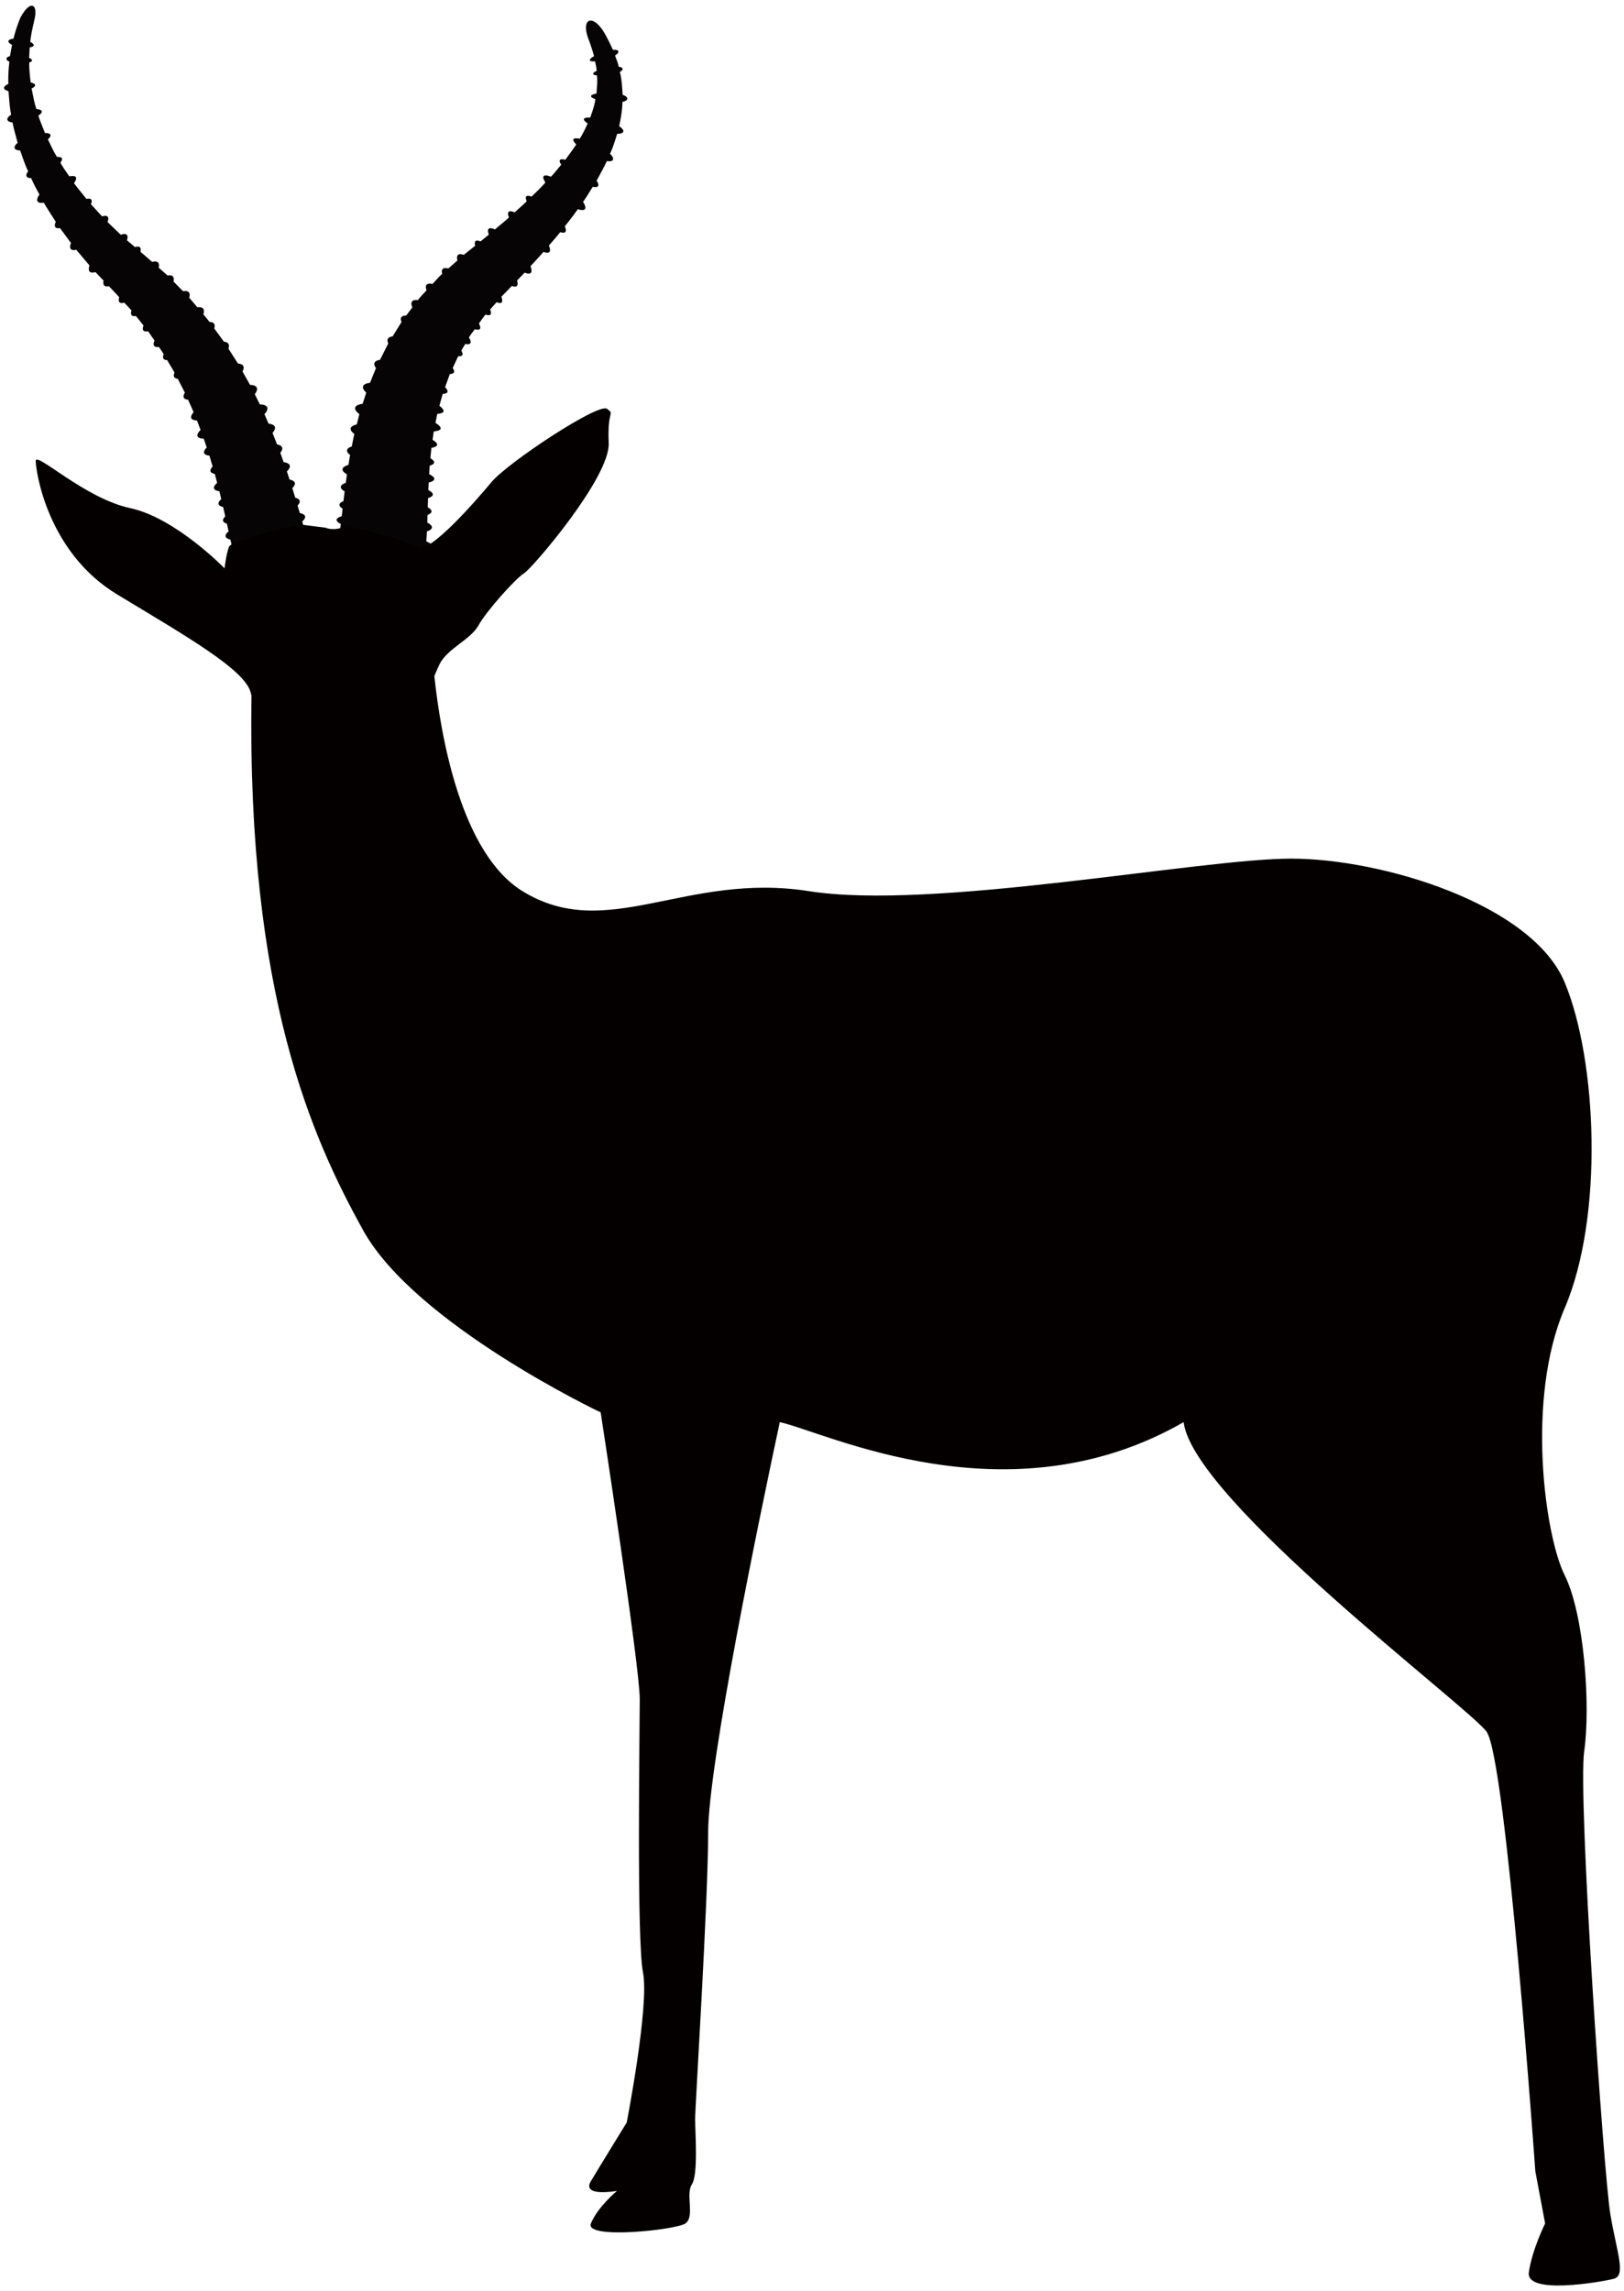 <svg xmlns="http://www.w3.org/2000/svg" viewBox="0 0 567.155 800"><path d="M109.249 186.28c-.167-.646-1.194-1.011-2.812-1.136-.284-.98-.575-1.968-.89-3.072.747-.653 1.12-1.291.988-1.804-.132-.544-.793-.91-1.834-1.127l-.774-2.636c.579-.599.847-1.167.715-1.649-.133-.497-.68-.855-1.539-1.088l-1.023-3.344c.688-.668 1.019-1.306.87-1.834-.163-.56-.82-.941-1.834-1.158l-.929-2.839c.805-.762 1.182-1.485.999-2.068-.187-.607-.953-.995-2.139-1.175l-1.158-3.273c.576-.685.812-1.291.634-1.804-.187-.552-.817-.91-1.761-1.088l-1.586-4.052c.735-.801 1.018-1.532.801-2.108-.238-.606-1.012-.971-2.174-1.088l-1.45-3.312c.843-.917 1.217-1.772.972-2.395-.292-.653-1.222-.996-2.574-1.026l-1.769-3.569c.685-.894.953-1.687.681-2.278-.264-.63-1.109-.941-2.337-.957l-2.636-4.688c.401-.739.513-1.4.264-1.898-.28-.521-.906-.817-1.843-.871l-3.332-5.194c.244-.654.26-1.228 0-1.656-.273-.474-.828-.731-1.586-.801l-3.372-4.604c.222-.668.214-1.228-.058-1.632-.288-.436-.863-.646-1.625-.646-.646-.925-1.404-1.788-2.135-2.667.295-.794.303-1.478-.042-1.929-.369-.482-1.093-.654-2.049-.536l-2.846-3.352c.272-.809.237-1.447-.12-1.866-.385-.436-1.112-.529-2.026-.373l-3.328-3.39c.171-.755.124-1.369-.213-1.758-.369-.404-1.031-.498-1.847-.334l-3.106-2.73c.176-.809.113-1.47-.276-1.85-.416-.396-1.143-.412-2.01-.156-1.416-1.244-2.866-2.519-4.087-3.546.151-.715.12-1.275-.194-1.578-.346-.319-.953-.295-1.715-.055l-2.807-2.38c.284-.871.303-1.555-.07-1.912-.381-.381-1.108-.373-2.08-.016l-4.646-4.463c.342-.824.377-1.447.074-1.82-.319-.389-1.022-.42-1.967-.14l-3.904-4.253c.323-.692.377-1.237.143-1.578-.264-.374-.874-.436-1.702-.265-1.454-1.866-2.994-3.655-4.347-5.513.649-.879.925-1.625.653-2.069-.28-.459-1.123-.521-2.278-.288-1.097-1.602-2.244-3.157-3.126-4.798.494-.622.696-1.158.513-1.516-.199-.38-.8-.513-1.672-.458-1.283-2.014-2.201-4.122-3.204-6.151.696-.63 1.058-1.205.883-1.617-.191-.436-.91-.607-1.921-.607-.762-2.084-1.676-4.074-2.283-6.073.813-.535 1.28-1.064 1.183-1.485-.101-.443-.809-.708-1.863-.801-.848-2.464-1.179-4.891-1.703-7.176.778-.366 1.264-.762 1.253-1.159-.024-.404-.611-.731-1.54-.949a47.984 47.984 0 01-.529-6.96c.595-.194.964-.443.975-.747.016-.31-.408-.63-1.014-.902.078-1.299.144-2.512.206-3.655.824-.117 1.345-.358 1.396-.708.077-.358-.401-.777-1.209-1.174.478-4.168 1.326-6.772 1.415-7.643 1.442-5.233-1.147-7.628-4.841-.863a51.711 51.711 0 00-2.429 7.372c-.98.085-1.66.373-1.757.824-.062.427.431.902 1.264 1.291l-.731 3.965c-.762.211-1.21.529-1.222.919-.011.365.377.723 1.023 1.01a53.15 53.15 0 00-.369 7.791c-.949.389-1.524.902-1.489 1.4.015.482.61.863 1.535 1.081.26 2.713.361 5.513.941 8.25-.929.583-1.446 1.221-1.321 1.758.12.514.801.84 1.8.948.443 2.387 1.174 4.712 1.772 7.107-.824.716-1.232 1.4-1.007 1.914.198.482.906.731 1.89.746.867 2.434 1.672 4.946 2.799 7.293-.544.7-.758 1.322-.537 1.766.214.42.79.615 1.59.599.821 2.007 1.882 3.857 2.897 5.755-.704.963-.992 1.811-.657 2.348.31.521 1.119.653 2.185.482 1.299 2.279 2.772 4.44 4.172 6.672-.373.778-.458 1.439-.163 1.85.265.39.895.466 1.646.358l3.833 5.21c-.377.902-.432 1.648-.066 2.091.343.404 1.038.444 1.894.249l4.63 5.482c-.326.964-.342 1.757.078 2.185.401.381 1.115.397 1.998.132l2.834 2.97c-.155.77-.093 1.392.269 1.742.342.318.906.358 1.587.202 1.368 1.415 2.464 2.613 3.604 3.849-.221.816-.218 1.454.128 1.796.331.31.91.31 1.645.108l2.52 2.706c-.222.746-.237 1.353.07 1.695.288.318.809.38 1.485.264l2.644 3.304c-.291.785-.342 1.415-.023 1.773.303.334.901.38 1.644.271l2.224 3.235c-.361.809-.42 1.446-.113 1.843.28.366.867.482 1.653.396.579.84 1.177 1.664 1.667 2.551-.269.645-.31 1.173-.073 1.524.221.341.668.497 1.279.505l2.578 4.34c-.291.63-.346 1.158-.124 1.547.206.358.638.56 1.233.622l2.507 4.852c-.428.7-.602 1.322-.377 1.758.206.419.723.638 1.481.7l1.936 4.339c-.704.855-1.026 1.594-.797 2.115.221.514.91.747 1.952.778l1.283 3.328c-.883.894-1.291 1.672-1.042 2.208.202.544.976.801 2.146.84l1.039 3.095c-.755.777-1.09 1.454-.891 1.959.186.497.859.762 1.839.871l1.12 3.81c-.606.638-.883 1.229-.723 1.688.152.428.681.731 1.481.887l.817 3.118c-.848.746-1.26 1.423-1.093 1.944.151.514.828.824 1.866.995l.661 2.738c-.72.661-1.078 1.26-.938 1.758.136.466.704.793 1.586.987l.75 3.274c-.602.576-.882 1.12-.762 1.579.117.436.587.754 1.334.964l.588 2.691c-.766.653-1.152 1.275-1.019 1.803.128.506.723.855 1.652 1.066.249 1.136.51 2.263.743 3.289-1.318.903-2.005 1.758-1.831 2.442.171.669 1.152 1.065 2.718 1.26.276 1.034.517 1.944.72 2.675 13.091 8.826 24.198-7.287 25.303-7.341l-.677-2.162c1.286-.832 1.975-1.64 1.815-2.27zm42.232 5.14c.085-.77-.883-1.618-2.598-2.403l.213-3.468c1.061-.366 1.707-.832 1.747-1.377.046-.568-.549-1.142-1.621-1.695l.089-2.675c.863-.342 1.349-.747 1.384-1.206.039-.481-.436-.979-1.306-1.462l.097-3.203c1.026-.334 1.633-.747 1.671-1.236.039-.506-.532-1.042-1.566-1.571l.113-2.627c1.197-.312 1.916-.724 1.971-1.237.062-.536-.603-1.112-1.804-1.711l.194-2.97c.929-.272 1.489-.615 1.555-1.05.07-.466-.416-.988-1.314-1.524l.354-3.624c1.178-.218 1.889-.544 1.986-1.026.101-.513-.47-1.12-1.582-1.788l.417-2.932c1.376-.148 2.255-.427 2.394-.941.144-.536-.532-1.244-1.793-2.037l.634-3.157c1.198-.078 1.984-.342 2.154-.809.171-.498-.361-1.182-1.415-1.999l1.136-4.121c.859-.086 1.485-.257 1.652-.661.186-.42-.124-1.011-.801-1.726l1.664-4.588c.739-.031 1.228-.202 1.415-.537.202-.366.035-.903-.423-1.563l1.901-4.089c.7.023 1.198-.094 1.423-.405.234-.334.101-.871-.318-1.563l1.368-2.341c.914.171 1.54.109 1.788-.264.269-.388.066-1.072-.486-1.975.552-1.042 1.353-1.92 2.018-2.901.871.225 1.517.241 1.792-.085.291-.358.124-1.042-.327-1.928.782-1.026 1.439-2.146 2.317-3.095.789.249 1.384.28 1.687 0 .316-.311.238-.957-.085-1.797l2.251-2.542c.82.335 1.45.42 1.757.117.327-.327.249-1.05-.089-2.014l3.659-3.771c.773.28 1.392.319 1.729.008.366-.326.35-1.011.09-1.882l2.64-2.776c.976.405 1.742.483 2.135.109.412-.396.353-1.244-.086-2.341 1.521-1.695 3.08-3.282 4.538-5.023.948.373 1.68.42 2.045.046.381-.388.299-1.197-.155-2.239 1.326-1.571 2.686-3.048 3.934-4.681.836.256 1.485.279 1.796-.07.326-.366.233-1.066-.179-1.96 1.594-1.968 3.134-3.95 4.561-6.011 1.182.42 2.084.458 2.445.008.389-.475.109-1.408-.638-2.542 1.241-1.672 2.294-3.546 3.411-5.257.898.202 1.551.132 1.819-.248.283-.39.081-1.065-.482-1.874 1.233-2.356 2.515-4.564 3.585-6.866 1.077.163 1.866.031 2.108-.444.248-.489-.163-1.267-1.011-2.107 1.066-2.271 1.785-4.681 2.493-6.967 1.128.015 1.928-.225 2.115-.723.214-.505-.4-1.252-1.411-1.936.614-2.939 1.101-5.739 1.128-8.475 1.01-.226 1.656-.607 1.71-1.089.047-.513-.521-1.002-1.613-1.384-.237-2.915-.326-5.614-.995-7.985.642-.35 1.014-.739.956-1.096-.058-.374-.579-.622-1.365-.739-.248-1.47-.87-2.705-1.263-3.911.828-.521 1.271-1.058 1.151-1.462-.125-.42-.844-.599-1.889-.513-1.929-4.215-3.407-6.75-4.02-7.458-3.612-4.844-6.882-3.048-4.682 3.282.816 2.061 1.505 4.207 2.103 6.368-.975.584-1.567 1.105-1.465 1.447.093.326.793.436 1.823.374.183 1.103.548 2.185.544 3.327-.793.374-1.267.731-1.225 1.034.039.272.549.459 1.334.56.28 2.092-.058 4.222-.144 6.322-1.1.218-1.886.513-1.925.886-.038.35.557.731 1.544 1.088-.323 2.17-1.069 4.293-1.828 6.424-1.244-.063-1.995.077-2.181.466-.144.389.373.941 1.306 1.587-.843 1.788-1.648 3.592-2.795 5.318-1.182-.218-2.002-.202-2.205.194-.186.374.226 1.011 1.012 1.796-1.179 1.82-2.563 3.578-3.818 5.373-.964-.256-1.653-.256-1.893.071-.234.326-.039.902.466 1.633-1.217 1.4-2.283 2.854-3.612 4.207-1.256-.49-2.192-.614-2.527-.194-.32.382-.047 1.198.613 2.224-1.524 1.687-3.172 3.304-4.852 4.907-.886-.326-1.555-.38-1.846-.046-.272.302-.175.894.171 1.671-1.333 1.346-2.834 2.59-4.245 3.888-.995-.427-1.75-.513-2.096-.163-.326.334-.241 1.026.132 1.928-1.559 1.438-3.273 2.792-4.891 4.192-1.029-.467-1.82-.584-2.196-.219-.355.343-.296 1.074.058 2.022l-2.881 2.364c-.805-.319-1.439-.388-1.777-.086-.306.288-.314.863-.116 1.602l-3.981 3.196c-.902-.319-1.633-.358-2.034.046-.377.366-.408 1.058-.19 1.914l-3.173 2.792c-.87-.241-1.566-.211-1.943.163-.358.342-.397.964-.195 1.726-1.24 1.066-2.263 2.348-3.398 3.507-.956-.202-1.706-.132-2.075.304-.339.42-.296 1.096.008 1.92-1.003 1.144-2.135 2.185-3.013 3.414-.999-.124-1.742.039-2.081.537-.318.459-.241 1.158.148 1.991l-2.162 2.862c-.813 0-1.415.194-1.699.63-.277.388-.237.948.074 1.617l-3.13 5.047c-.808.093-1.384.366-1.636.832-.233.436-.167.995.132 1.617l-2.897 5.739c-.98.124-1.652.451-1.89.995-.214.506-.055 1.136.494 1.851l-2.088 5.171c-1.318.14-2.185.537-2.407 1.191-.217.613.175 1.383 1.104 2.2L126.643 141c-1.469.179-2.418.638-2.604 1.323-.167.668.361 1.454 1.466 2.27l-.914 3.607c-1.233.281-1.998.747-2.123 1.377-.12.599.357 1.268 1.286 1.951-.365 1.477-.61 2.932-.905 4.355-.972.326-1.567.762-1.649 1.314-.077.537.307 1.088 1.061 1.641l-.579 3.484c-1.252.373-1.999.878-2.065 1.493-.07.591.506 1.198 1.555 1.804l-.42 2.971c-1.053.374-1.68.839-1.731 1.392-.043.513.451 1.066 1.349 1.578a190.003 190.003 0 00-.416 3.422c-.879.342-1.388.762-1.416 1.244-.038.443.366.909 1.112 1.368-.113.949-.206 1.835-.311 2.636-1.088.342-1.73.754-1.777 1.252-.031.482.498.98 1.45 1.47-.12 1.127-.256 2.013-.376 2.861-1.801.272-2.87.653-2.928 1.198-.058.536.879 1.19 2.485 1.742a39.36 39.36 0 00-.326 1.695c4.953 3.966 11.438 7.815 17.644 8.413 6.205.747 12.025-2.309 12.523-2.55l.463-3.133c1.836-.459 2.902-1.004 2.984-1.758z" fill="#060404"/><path d="M562.356 772.925c-2.27-13.647-11.369-145.575-9.098-161.5 2.274-15.925 0-47.775-6.82-61.415-6.827-13.655-13.655-61.422 0-93.265 13.647-31.844 11.372-86.438 0-113.74-11.376-27.294-63.693-43.212-95.54-43.212-31.843 0-125.104 18.188-168.331 11.369-43.22-6.828-70.517 18.196-100.086 0-21.387-13.165-28.499-53.671-30.793-75.101.778-1.882 1.392-3.32 1.769-4.066 2.842-5.692 10.801-8.53 13.643-13.639 2.846-5.133 13.082-16.493 15.925-18.196 2.834-1.71 30.124-33.546 29.557-45.49-.568-11.928 2.274-9.658-.568-11.928-2.846-2.279-34.673 18.756-40.369 25.583-5.681 6.819-21.594 25.007-25.571 22.736-3.985-2.27-23.309-7.963-26.723-6.819-3.409 1.128-5.684 0-5.684 0l-9.097-1.144s-23.573 5.327-24.577 7.776c-1.003 2.457-1.567 7.574-1.567 7.574s-17.06-17.621-32.978-21.034c-15.914-3.414-32.97-19.899-32.97-16.478 0 3.398 3.982 31.82 28.429 46.61 24.445 14.774 44.331 26.143 46.61 34.113.105.366.21.793.311 1.229-1.532 104.79 21.345 154.704 38.919 186.554 18.2 32.986 83.029 63.701 83.029 63.701s13.647 88.71 13.647 100.078c0 11.376-1.136 84.167 1.139 95.543 2.274 11.369-5.688 52.317-5.688 52.317s-9.098 14.783-12.508 20.474c-3.414 5.684 9.098 3.406 9.098 3.406s-6.823 5.7-9.098 11.384c-2.274 5.683 29.568 2.27 32.978 0 3.418-2.287 0-10.241 2.279-13.655 2.274-3.414 1.138-18.195 1.138-22.752 0-4.549 4.549-76.198 4.549-100.085 0-23.888 18.2-111.461 25.019-143.304 15.925 3.414 79.611 35.256 141.029 0 3.418 27.294 98.954 98.95 105.782 108.047 6.819 9.106 17.052 153.545 17.052 153.545l3.418 18.204s-4.549 9.097-5.685 17.052c-1.142 7.963 25.024 3.414 29.569 2.278 4.547-1.133 1.141-9.095-1.138-22.75z" fill="#040000"/></svg>